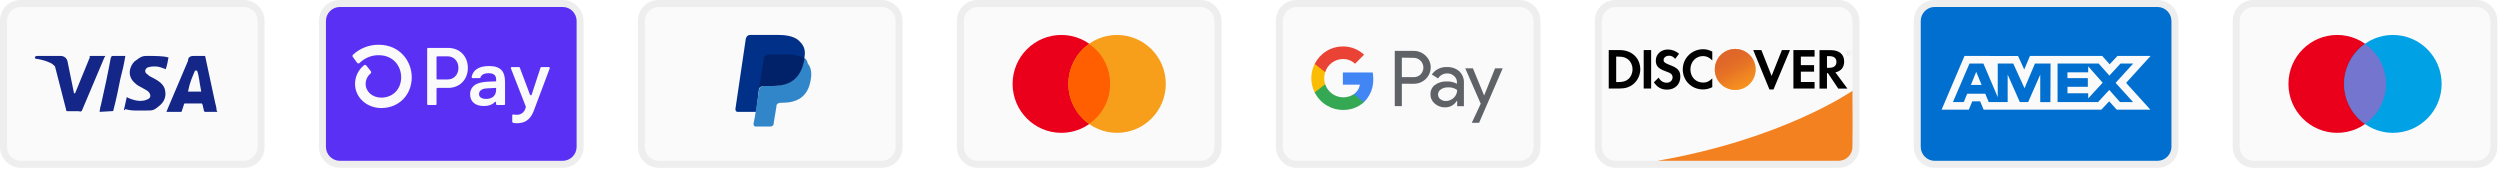 <svg width="322" height="22" viewBox="0 0 322 22" fill="none" xmlns="http://www.w3.org/2000/svg">
<g clip-path="url(#clip0_2058_1429)">
<path opacity="0.07" d="M31.392 0H2.691C1.166 0 0 1.171 0 2.702V18.912C0 20.442 1.256 21.613 2.691 21.613H31.392C32.916 21.613 34.082 20.442 34.082 18.912V2.702C34.082 1.171 32.827 0 31.392 0Z" fill="#010101"/>
<path d="M31.393 0.9C32.38 0.9 33.187 1.711 33.187 2.701V18.911C33.187 19.902 32.38 20.712 31.393 20.712H2.692C1.706 20.712 0.898 19.902 0.898 18.911V2.701C0.898 1.711 1.706 0.9 2.692 0.9H31.393Z" fill="#FAFAFA"/>
<path d="M25.382 9.096H25.113C24.754 9.997 24.485 10.447 24.216 11.798H25.92C25.651 10.447 25.651 9.817 25.382 9.096ZM27.983 14.409H26.459C26.369 14.409 26.369 14.409 26.279 14.319L26.1 13.509L26.01 13.329H23.858C23.768 13.329 23.678 13.329 23.678 13.509L23.409 14.319C23.409 14.409 23.319 14.409 23.319 14.409H21.436L21.615 13.959L24.216 7.835C24.216 7.385 24.485 7.205 24.934 7.205H26.279C26.369 7.205 26.459 7.205 26.459 7.385L27.714 13.239C27.804 13.599 27.893 13.869 27.893 14.229C27.983 14.319 27.983 14.319 27.983 14.409ZM15.965 14.139L16.323 12.518C16.413 12.518 16.503 12.608 16.503 12.608C17.131 12.879 17.759 13.059 18.386 12.969C18.566 12.969 18.835 12.879 19.014 12.789C19.463 12.608 19.463 12.158 19.104 11.798C18.924 11.618 18.655 11.528 18.386 11.348C18.028 11.168 17.669 10.987 17.4 10.717C16.323 9.817 16.682 8.556 17.31 7.926C17.848 7.565 18.117 7.205 18.835 7.205C19.911 7.205 21.077 7.205 21.615 7.385H21.705C21.615 7.926 21.526 8.376 21.346 8.916C20.898 8.736 20.449 8.556 20.001 8.556C19.732 8.556 19.463 8.556 19.194 8.646C19.014 8.646 18.924 8.736 18.835 8.826C18.655 9.006 18.655 9.276 18.835 9.456L19.283 9.817C19.642 9.997 20.001 10.177 20.27 10.357C20.718 10.627 21.167 11.077 21.256 11.618C21.436 12.428 21.167 13.149 20.449 13.689C20.001 14.049 19.821 14.229 19.194 14.229C17.938 14.229 16.951 14.319 16.144 14.049C16.054 14.229 16.054 14.229 15.965 14.139ZM12.826 14.409C12.915 13.779 12.915 13.779 13.005 13.509C13.453 11.528 13.902 9.456 14.261 7.475C14.35 7.295 14.35 7.205 14.53 7.205H16.144C15.965 8.286 15.785 9.096 15.516 10.087C15.247 11.438 14.978 12.789 14.619 14.139C14.619 14.319 14.53 14.319 14.35 14.319M4.484 7.385C4.484 7.295 4.664 7.205 4.753 7.205H7.803C8.251 7.205 8.61 7.475 8.7 7.926L9.507 11.888C9.507 11.978 9.507 11.978 9.597 12.068C9.597 11.978 9.686 11.978 9.686 11.978L11.57 7.385C11.48 7.295 11.57 7.205 11.66 7.205H13.543C13.543 7.295 13.543 7.295 13.453 7.385L10.673 13.959C10.583 14.139 10.583 14.229 10.494 14.319C10.404 14.409 10.225 14.319 10.045 14.319H8.7C8.61 14.319 8.52 14.319 8.52 14.139L7.085 8.556C6.906 8.376 6.637 8.106 6.278 8.016C5.74 7.745 4.753 7.565 4.574 7.565L4.484 7.385Z" fill="#142688"/>
</g>
<g clip-path="url(#clip1_2058_1429)">
<path opacity="0.07" d="M72.474 0H43.773C42.248 0 41.082 1.171 41.082 2.702V18.912C41.082 20.442 42.338 21.613 43.773 21.613H72.474C73.999 21.613 75.165 20.442 75.165 18.912V2.702C75.165 1.171 73.909 0 72.474 0Z" fill="#010101"/>
<path d="M72.475 0.9C73.462 0.9 74.269 1.711 74.269 2.701V18.911C74.269 19.902 73.462 20.712 72.475 20.712H43.775C42.788 20.712 41.981 19.902 41.981 18.911V2.701C41.981 1.711 42.788 0.9 43.775 0.9H72.475Z" fill="#5A31F4"/>
<path d="M60.261 8.747C60.261 10.249 59.205 11.321 57.731 11.321H56.341C56.319 11.321 56.296 11.328 56.277 11.341C56.258 11.354 56.243 11.372 56.234 11.393C56.228 11.407 56.225 11.422 56.225 11.437V13.411C56.225 13.427 56.222 13.442 56.216 13.456C56.21 13.47 56.202 13.483 56.191 13.494C56.18 13.505 56.167 13.513 56.153 13.519C56.139 13.525 56.123 13.528 56.108 13.527H55.136C55.105 13.527 55.075 13.515 55.053 13.493C55.032 13.471 55.019 13.441 55.019 13.41V6.292C55.019 6.268 55.026 6.246 55.038 6.226C55.051 6.207 55.07 6.192 55.091 6.183C55.105 6.177 55.121 6.174 55.136 6.174H57.737C59.205 6.174 60.261 7.246 60.261 8.748V8.747ZM59.048 8.747C59.048 7.885 58.458 7.254 57.658 7.254H56.341C56.326 7.254 56.311 7.257 56.297 7.263C56.283 7.269 56.27 7.278 56.259 7.288C56.248 7.299 56.24 7.312 56.234 7.326C56.228 7.341 56.225 7.356 56.225 7.371V10.118C56.225 10.133 56.228 10.149 56.233 10.163C56.239 10.177 56.248 10.19 56.259 10.201C56.27 10.212 56.283 10.22 56.297 10.226C56.311 10.232 56.326 10.235 56.341 10.235H57.658C58.458 10.239 59.048 9.609 59.048 8.747ZM60.55 12.161C60.539 11.931 60.587 11.701 60.689 11.494C60.79 11.286 60.942 11.108 61.13 10.975C61.509 10.691 62.102 10.543 62.973 10.512L63.9 10.48V10.207C63.9 9.66 63.532 9.43 62.942 9.43C62.352 9.43 61.978 9.638 61.892 9.979C61.885 10.003 61.87 10.024 61.85 10.039C61.83 10.053 61.805 10.061 61.78 10.06H60.864C60.838 10.061 60.814 10.053 60.793 10.038C60.773 10.023 60.758 10.002 60.751 9.977C60.746 9.961 60.745 9.945 60.747 9.928C60.883 9.119 61.558 8.505 62.984 8.505C64.501 8.505 65.049 9.21 65.049 10.555V13.411C65.049 13.427 65.046 13.442 65.04 13.456C65.034 13.47 65.025 13.483 65.014 13.494C65.003 13.505 64.99 13.513 64.976 13.519C64.962 13.525 64.946 13.528 64.931 13.527H64.007C63.976 13.527 63.947 13.515 63.925 13.493C63.903 13.471 63.891 13.441 63.891 13.41V13.198C63.891 13.18 63.886 13.163 63.876 13.148C63.866 13.134 63.852 13.122 63.836 13.116C63.82 13.11 63.802 13.108 63.785 13.111C63.768 13.115 63.752 13.123 63.74 13.136C63.462 13.437 63.015 13.653 62.299 13.653C61.245 13.653 60.55 13.107 60.55 12.161ZM63.9 11.543V11.321L62.699 11.384C62.066 11.417 61.699 11.678 61.699 12.119C61.699 12.519 62.036 12.74 62.626 12.74C63.427 12.74 63.9 12.308 63.9 11.543ZM65.977 15.685V14.857C65.977 14.84 65.981 14.823 65.989 14.808C65.996 14.792 66.007 14.778 66.021 14.768C66.034 14.757 66.05 14.749 66.067 14.745C66.083 14.74 66.101 14.74 66.118 14.743C66.259 14.769 66.403 14.783 66.547 14.783C66.795 14.796 67.039 14.726 67.242 14.583C67.445 14.44 67.593 14.232 67.664 13.994L67.724 13.804C67.733 13.778 67.733 13.75 67.724 13.725L65.8 8.798C65.789 8.771 65.788 8.74 65.798 8.713C65.808 8.685 65.828 8.663 65.854 8.649C65.871 8.64 65.89 8.635 65.91 8.636H66.842C66.866 8.636 66.89 8.643 66.909 8.657C66.929 8.67 66.944 8.69 66.953 8.712L68.259 12.187C68.267 12.211 68.282 12.231 68.302 12.245C68.322 12.259 68.346 12.267 68.371 12.267C68.395 12.267 68.419 12.259 68.439 12.245C68.459 12.231 68.475 12.211 68.483 12.187L69.617 8.722C69.625 8.698 69.64 8.677 69.66 8.663C69.681 8.648 69.705 8.641 69.73 8.641H70.695C70.724 8.641 70.752 8.652 70.774 8.671C70.796 8.69 70.81 8.717 70.814 8.746C70.816 8.765 70.814 8.784 70.807 8.802L68.748 14.274C68.275 15.546 67.463 15.871 66.569 15.871C66.399 15.875 66.23 15.855 66.066 15.811C66.038 15.805 66.014 15.788 65.998 15.765C65.981 15.742 65.973 15.713 65.976 15.685H65.977ZM48.77 5.764C47.546 5.755 46.365 6.214 45.467 7.049C45.428 7.084 45.404 7.132 45.4 7.183C45.395 7.235 45.409 7.287 45.441 7.328L45.995 8.084C46.013 8.109 46.036 8.13 46.063 8.146C46.09 8.161 46.12 8.17 46.151 8.173C46.182 8.175 46.213 8.171 46.242 8.16C46.272 8.149 46.298 8.131 46.319 8.109C46.642 7.787 47.026 7.533 47.447 7.361C47.869 7.19 48.32 7.104 48.775 7.109C50.677 7.109 51.669 8.536 51.669 9.946C51.669 11.477 50.626 12.556 49.127 12.576C47.968 12.576 47.094 11.811 47.094 10.799C47.095 10.543 47.153 10.29 47.264 10.06C47.375 9.829 47.535 9.626 47.734 9.466C47.776 9.431 47.803 9.381 47.809 9.326C47.814 9.272 47.798 9.217 47.763 9.174L47.181 8.44C47.163 8.418 47.141 8.399 47.116 8.385C47.091 8.371 47.063 8.363 47.035 8.36C47.007 8.357 46.978 8.36 46.951 8.368C46.923 8.377 46.898 8.391 46.876 8.41C46.519 8.697 46.231 9.061 46.032 9.475C45.833 9.888 45.73 10.34 45.729 10.799C45.729 12.541 47.214 13.908 49.115 13.918H49.142C51.4 13.889 53.032 12.222 53.032 9.942C53.032 7.919 51.537 5.764 48.77 5.764Z" fill="#FAFAFA"/>
</g>
<g clip-path="url(#clip2_2058_1429)">
<path opacity="0.07" d="M113.556 0H84.855C83.331 0 82.165 1.171 82.165 2.702V18.912C82.165 20.442 83.42 21.613 84.855 21.613H113.556C115.081 21.613 116.247 20.442 116.247 18.912V2.702C116.247 1.171 114.991 0 113.556 0Z" fill="#010101"/>
<path d="M113.558 0.9C114.544 0.9 115.351 1.711 115.351 2.701V18.911C115.351 19.902 114.544 20.712 113.558 20.712H84.857C83.87 20.712 83.063 19.902 83.063 18.911V2.701C83.063 1.711 83.87 0.9 84.857 0.9H113.558Z" fill="#FAFAFA"/>
<path d="M103.599 7.474C103.778 6.573 103.599 5.943 103.06 5.402C102.522 4.772 101.536 4.502 100.28 4.502H96.603C96.334 4.502 96.154 4.682 96.065 4.952L94.719 14.048C94.719 14.228 94.809 14.408 94.988 14.408H97.41L97.769 11.346L99.383 9.365L103.599 7.474Z" fill="#003087"/>
<path d="M103.599 7.475L103.419 7.655C102.971 10.176 101.446 11.077 99.293 11.077H98.307C98.038 11.077 97.859 11.257 97.769 11.527L97.231 15.039L97.051 15.94C97.051 16.12 97.141 16.3 97.32 16.3H99.204C99.473 16.3 99.652 16.12 99.652 15.94V15.85L100.011 13.688V13.598C100.011 13.418 100.28 13.238 100.459 13.238H100.729C102.612 13.238 104.047 12.518 104.406 10.356C104.585 9.456 104.496 8.735 104.047 8.195C103.957 7.745 103.778 7.565 103.599 7.475Z" fill="#3086C8"/>
<path d="M103.062 7.294C102.972 7.204 102.882 7.204 102.793 7.204C102.703 7.204 102.613 7.204 102.524 7.113C102.255 7.023 101.896 7.023 101.537 7.023H98.846C98.757 7.023 98.667 7.023 98.667 7.113C98.487 7.204 98.398 7.294 98.398 7.474L97.77 11.436V11.526C97.77 11.256 98.039 11.076 98.308 11.076H99.474C101.716 11.076 103.151 10.175 103.6 7.654V7.474C103.51 7.384 103.331 7.294 103.151 7.294H103.062Z" fill="#012169"/>
</g>
<g clip-path="url(#clip3_2058_1429)">
<path opacity="0.07" d="M154.639 0H125.938C124.413 0 123.247 1.171 123.247 2.702V18.912C123.247 20.442 124.503 21.613 125.938 21.613H154.639C156.163 21.613 157.329 20.442 157.329 18.912V2.702C157.329 1.171 156.074 0 154.639 0Z" fill="#010101"/>
<path d="M154.64 0.9C155.627 0.9 156.434 1.711 156.434 2.701V18.911C156.434 19.902 155.627 20.712 154.64 20.712H125.939C124.953 20.712 124.146 19.902 124.146 18.911V2.701C124.146 1.711 124.953 0.9 125.939 0.9H154.64Z" fill="#FAFAFA"/>
<path d="M136.701 17.11C140.169 17.11 142.979 14.287 142.979 10.806C142.979 7.324 140.169 4.502 136.701 4.502C133.234 4.502 130.423 7.324 130.423 10.806C130.423 14.287 133.234 17.11 136.701 17.11Z" fill="#EB001B"/>
<path d="M143.877 17.11C147.344 17.11 150.155 14.287 150.155 10.806C150.155 7.324 147.344 4.502 143.877 4.502C140.41 4.502 137.599 7.324 137.599 10.806C137.599 14.287 140.41 17.11 143.877 17.11Z" fill="#F79E1B"/>
<path d="M142.98 10.807C142.98 8.646 141.904 6.754 140.289 5.674C138.675 6.845 137.599 8.736 137.599 10.807C137.599 12.878 138.675 14.859 140.289 15.94C141.904 14.859 142.98 12.968 142.98 10.807Z" fill="#FF5F00"/>
</g>
<g clip-path="url(#clip4_2058_1429)">
<path opacity="0.07" d="M195.721 0H167.02C165.495 0 164.329 1.171 164.329 2.702V18.912C164.329 20.442 165.585 21.613 167.02 21.613H195.721C197.245 21.613 198.411 20.442 198.411 18.912V2.702C198.411 1.171 197.156 0 195.721 0Z" fill="#010101"/>
<path d="M195.722 0.9C196.709 0.9 197.516 1.711 197.516 2.701V18.911C197.516 19.902 196.709 20.712 195.722 20.712H167.021C166.035 20.712 165.228 19.902 165.228 18.911V2.701C165.228 1.711 166.035 0.9 167.021 0.9H195.722Z" fill="#FAFAFA"/>
<path d="M180.559 10.786V13.667H179.646V6.553H182.059C182.348 6.548 182.636 6.601 182.904 6.708C183.173 6.815 183.419 6.974 183.626 7.176C183.822 7.36 183.981 7.581 184.092 7.827C184.203 8.073 184.265 8.338 184.275 8.607C184.284 8.877 184.24 9.146 184.146 9.398C184.051 9.651 183.908 9.883 183.725 10.08L183.626 10.184C183.204 10.587 182.641 10.805 182.059 10.791L180.559 10.786ZM180.559 7.425V9.936H182.081C182.42 9.946 182.746 9.814 182.983 9.572C183.152 9.394 183.266 9.171 183.31 8.929C183.354 8.688 183.326 8.439 183.23 8.213C183.134 7.987 182.974 7.794 182.77 7.659C182.565 7.524 182.326 7.452 182.081 7.452L180.559 7.425ZM186.374 8.639C186.957 8.612 187.527 8.808 187.969 9.191C188.368 9.578 188.58 10.118 188.552 10.676V13.678H187.683V12.988H187.639C187.483 13.247 187.262 13.46 186.999 13.608C186.736 13.755 186.439 13.83 186.138 13.827C185.647 13.843 185.167 13.671 184.796 13.347C184.621 13.203 184.48 13.021 184.385 12.814C184.289 12.608 184.242 12.382 184.247 12.155C184.236 11.925 184.281 11.695 184.376 11.486C184.472 11.277 184.616 11.094 184.796 10.951C185.239 10.632 185.775 10.469 186.319 10.488C186.783 10.47 187.243 10.571 187.656 10.786V10.598C187.659 10.443 187.627 10.29 187.562 10.149C187.497 10.009 187.401 9.885 187.282 9.787C187.042 9.568 186.727 9.449 186.403 9.456C186.167 9.453 185.935 9.511 185.728 9.624C185.521 9.737 185.346 9.901 185.22 10.101L184.417 9.593C184.635 9.28 184.929 9.027 185.272 8.86C185.614 8.693 185.994 8.617 186.374 8.639ZM185.22 12.176C185.218 12.293 185.244 12.408 185.297 12.512C185.349 12.616 185.427 12.705 185.522 12.772C185.722 12.931 185.97 13.014 186.226 13.009C186.611 13.008 186.979 12.856 187.254 12.584C187.527 12.326 187.683 11.967 187.683 11.591C187.337 11.344 186.918 11.225 186.495 11.254C186.167 11.241 185.843 11.334 185.571 11.519C185.464 11.591 185.375 11.689 185.314 11.803C185.253 11.918 185.22 12.046 185.22 12.176ZM193.548 8.799L190.508 15.814H189.568L190.717 13.358L188.722 8.799H189.711L191.157 12.298L192.564 8.799H193.548Z" fill="#5F6368"/>
<path d="M176.875 10.162C176.875 9.885 176.854 9.608 176.81 9.334H172.962V10.907H175.16C175.115 11.157 175.021 11.396 174.882 11.608C174.743 11.821 174.564 12.003 174.353 12.144V13.165H175.666C176.065 12.777 176.379 12.309 176.587 11.792C176.796 11.275 176.894 10.72 176.875 10.162Z" fill="#4285F4"/>
<path d="M172.967 14.157C173.96 14.184 174.925 13.831 175.667 13.169L174.352 12.143C174.036 12.346 173.678 12.474 173.305 12.518C172.933 12.561 172.555 12.519 172.201 12.394C171.847 12.269 171.526 12.065 171.262 11.796C170.999 11.528 170.8 11.203 170.68 10.846H169.333V11.899C169.67 12.578 170.189 13.148 170.831 13.547C171.473 13.945 172.212 14.157 172.967 14.157Z" fill="#34A853"/>
<path d="M170.68 10.852C170.509 10.346 170.509 9.797 170.68 9.29V8.236H169.332C169.045 8.805 168.896 9.434 168.896 10.071C168.896 10.709 169.045 11.337 169.332 11.906L170.68 10.852Z" fill="#FBBC04"/>
<path d="M172.967 7.6C173.548 7.59 174.109 7.81 174.528 8.213L175.694 7.048C174.95 6.348 173.964 5.966 172.945 5.983C172.194 5.987 171.46 6.199 170.822 6.597C170.185 6.994 169.669 7.561 169.333 8.234L170.68 9.289C170.838 8.803 171.143 8.378 171.553 8.075C171.964 7.772 172.458 7.606 172.967 7.6Z" fill="#EA4335"/>
</g>
<g clip-path="url(#clip5_2058_1429)">
<path opacity="0.07" d="M236.803 0H208.102C206.578 0 205.412 1.171 205.412 2.702V18.912C205.412 20.442 206.667 21.613 208.102 21.613H236.803C238.328 21.613 239.494 20.442 239.494 18.912V2.702C239.494 1.171 238.238 0 236.803 0Z" fill="#010101"/>
<path d="M236.805 0.9C237.791 0.9 238.599 1.711 238.599 2.701V18.911C238.599 19.902 237.791 20.712 236.805 20.712H208.104C207.117 20.712 206.31 19.902 206.31 18.911V2.701C206.31 1.711 207.117 0.9 208.104 0.9H236.805Z" fill="#FAFAFA"/>
<path d="M208.613 6.448H207.205V11.401H208.613C209.357 11.401 209.895 11.221 210.371 10.834C210.936 10.365 211.268 9.663 211.268 8.933C211.259 7.466 210.173 6.448 208.613 6.448ZM209.743 10.176C209.438 10.446 209.052 10.572 208.424 10.572H208.164V7.294H208.424C209.043 7.294 209.42 7.402 209.743 7.691C210.075 7.988 210.272 8.447 210.272 8.924C210.272 9.402 210.075 9.879 209.743 10.176ZM211.707 6.448H212.667V11.401H211.707V6.448ZM215.017 8.348C214.443 8.132 214.272 7.988 214.272 7.727C214.272 7.412 214.577 7.177 214.99 7.177C215.277 7.177 215.519 7.294 215.761 7.583L216.263 6.925C215.851 6.565 215.357 6.376 214.81 6.376C213.94 6.376 213.268 6.988 213.268 7.799C213.268 8.483 213.582 8.834 214.478 9.159C214.855 9.294 215.044 9.384 215.142 9.438C215.331 9.564 215.429 9.744 215.429 9.951C215.429 10.356 215.115 10.653 214.685 10.653C214.227 10.653 213.86 10.419 213.635 9.996L213.017 10.599C213.456 11.257 213.994 11.545 214.721 11.545C215.716 11.545 216.425 10.879 216.425 9.915C216.443 9.114 216.111 8.753 215.017 8.348ZM216.739 8.933C216.739 10.392 217.878 11.518 219.34 11.518C219.752 11.518 220.111 11.437 220.542 11.23V10.095C220.156 10.482 219.815 10.636 219.385 10.636C218.416 10.636 217.725 9.933 217.725 8.924C217.725 7.97 218.434 7.222 219.34 7.222C219.797 7.222 220.147 7.384 220.542 7.781V6.646C220.12 6.43 219.77 6.34 219.358 6.34C217.914 6.34 216.739 7.493 216.739 8.933ZM228.183 9.78L226.865 6.448H225.815L227.905 11.527H228.425L230.551 6.448H229.511L228.183 9.78ZM230.99 11.401H233.717V10.563H231.95V9.231H233.654V8.393H231.95V7.294H233.717V6.448H230.99V11.401ZM237.529 7.916C237.529 6.988 236.892 6.457 235.78 6.457H234.354V11.41H235.314V9.42H235.439L236.767 11.41H237.95L236.399 9.321C237.125 9.168 237.529 8.672 237.529 7.916ZM235.592 8.735H235.314V7.231H235.609C236.21 7.231 236.533 7.484 236.533 7.97C236.533 8.465 236.21 8.735 235.592 8.735Z" fill="#010101"/>
<path d="M223.494 11.582C224.191 11.582 224.859 11.304 225.352 10.809C225.845 10.314 226.122 9.642 226.122 8.942C226.122 8.242 225.845 7.571 225.352 7.076C224.859 6.581 224.191 6.303 223.494 6.303C222.796 6.303 222.128 6.581 221.635 7.076C221.142 7.571 220.865 8.242 220.865 8.942C220.865 9.642 221.142 10.314 221.635 10.809C222.128 11.304 222.796 11.582 223.494 11.582Z" fill="url(#paint0_linear_2058_1429)"/>
<path opacity="0.65" d="M223.494 11.582C224.191 11.582 224.859 11.304 225.352 10.809C225.845 10.314 226.122 9.642 226.122 8.942C226.122 8.242 225.845 7.571 225.352 7.076C224.859 6.581 224.191 6.303 223.494 6.303C222.796 6.303 222.128 6.581 221.635 7.076C221.142 7.571 220.865 8.242 220.865 8.942C220.865 9.642 221.142 10.314 221.635 10.809C222.128 11.304 222.796 11.582 223.494 11.582Z" fill="url(#paint1_linear_2058_1429)"/>
<path d="M238.213 6.76C238.213 6.67 238.15 6.625 238.051 6.625H237.908V7.057H238.015V6.886L238.141 7.057H238.266L238.123 6.877C238.177 6.868 238.213 6.823 238.213 6.76ZM238.033 6.823H238.015V6.706H238.033C238.087 6.706 238.114 6.724 238.114 6.76C238.114 6.805 238.087 6.823 238.033 6.823Z" fill="#010101" fill-opacity="0.067"/>
<path d="M238.07 6.463C237.863 6.463 237.693 6.634 237.693 6.841C237.693 7.048 237.863 7.219 238.07 7.219C238.276 7.219 238.446 7.048 238.446 6.841C238.446 6.634 238.276 6.463 238.07 6.463ZM238.07 7.156C237.908 7.156 237.765 7.021 237.765 6.841C237.765 6.67 237.899 6.526 238.07 6.526C238.231 6.526 238.366 6.67 238.366 6.841C238.366 7.012 238.231 7.156 238.07 7.156Z" fill="#010101" fill-opacity="0.067"/>
<path d="M238.597 11.693C238.597 11.693 229.709 17.897 213.462 20.713H236.803C237.276 20.713 237.73 20.526 238.066 20.191C238.402 19.856 238.593 19.402 238.596 18.927L238.618 16.207L238.597 11.694V11.693Z" fill="#F48120"/>
</g>
<g clip-path="url(#clip6_2058_1429)">
<path opacity="0.07" d="M277.885 0H249.184C247.66 0 246.494 1.171 246.494 2.702V18.912C246.494 20.442 247.749 21.613 249.184 21.613H277.885C279.41 21.613 280.576 20.442 280.576 18.912V2.702C280.576 1.171 279.32 0 277.885 0Z" fill="#010101"/>
<path d="M277.887 0.9C278.873 0.9 279.681 1.711 279.681 2.701V18.911C279.681 19.902 278.873 20.712 277.887 20.712H249.186C248.199 20.712 247.392 19.902 247.392 18.911V2.701C247.392 1.711 248.199 0.9 249.186 0.9H277.887Z" fill="#006FCF"/>
<path d="M254.538 9.248L255.232 10.937H253.849L254.538 9.248ZM268.956 9.318H266.286V10.062H268.913V11.178H266.291V12.009H268.961V12.674L270.824 10.652L268.961 8.545L268.956 9.318ZM256.343 7.21H259.926L260.721 8.953L261.459 7.205H270.759L271.726 8.277L272.726 7.205H276.998L273.842 10.674L276.966 14.121H272.63L271.664 13.05L270.655 14.121H255.488L255.045 13.05H254.031L253.587 14.121H250.08L253.027 7.205H256.103L256.343 7.21ZM264.113 8.181H262.104L260.759 11.366L259.302 8.181H257.309V12.513L255.461 8.181H253.673L251.537 13.145H252.932L253.375 12.073H255.703L256.146 13.145H258.586V9.601L260.156 13.15H261.224L262.784 9.612V13.151H264.092L264.113 8.18L264.113 8.181ZM272.49 10.674L274.76 8.181H273.126L271.69 9.736L270.301 8.181H265.015V13.15H270.226L271.673 11.585L273.062 13.15H274.744L272.49 10.674H272.49Z" fill="#FAFAFA"/>
</g>
<g clip-path="url(#clip7_2058_1429)">
<path opacity="0.07" d="M318.968 0H290.267C288.742 0 287.576 1.171 287.576 2.702V18.912C287.576 20.442 288.832 21.613 290.267 21.613H318.968C320.493 21.613 321.658 20.442 321.658 18.912V2.702C321.658 1.171 320.403 0 318.968 0Z" fill="#010101"/>
<path d="M318.969 0.9C319.956 0.9 320.763 1.711 320.763 2.701V18.911C320.763 19.902 319.956 20.712 318.969 20.712H290.268C289.282 20.712 288.475 19.902 288.475 18.911V2.701C288.475 1.711 289.282 0.9 290.268 0.9H318.969Z" fill="#FAFAFA"/>
<path d="M301.03 17.11C304.498 17.11 307.309 14.287 307.309 10.806C307.309 7.324 304.498 4.502 301.03 4.502C297.563 4.502 294.752 7.324 294.752 10.806C294.752 14.287 297.563 17.11 301.03 17.11Z" fill="#EB001B"/>
<path d="M308.206 17.11C311.673 17.11 314.484 14.287 314.484 10.806C314.484 7.324 311.673 4.502 308.206 4.502C304.739 4.502 301.928 7.324 301.928 10.806C301.928 14.287 304.739 17.11 308.206 17.11Z" fill="#00A2E5"/>
<path d="M307.309 10.807C307.309 8.646 306.233 6.754 304.618 5.674C303.004 6.845 301.928 8.736 301.928 10.807C301.928 12.878 303.004 14.859 304.618 15.94C306.233 14.859 307.309 12.968 307.309 10.807Z" fill="#7375CF"/>
</g>
<defs>
<linearGradient id="paint0_linear_2058_1429" x1="224.836" y1="11.055" x2="223.01" y2="8.206" gradientUnits="userSpaceOnUse">
<stop stop-color="#F89F20"/>
<stop offset="0.25" stop-color="#F79A20"/>
<stop offset="0.533" stop-color="#F68D20"/>
<stop offset="0.62" stop-color="#F58720"/>
<stop offset="0.723" stop-color="#F48120"/>
<stop offset="1" stop-color="#F37521"/>
</linearGradient>
<linearGradient id="paint1_linear_2058_1429" x1="224.55" y1="11.016" x2="221.878" y2="5.814" gradientUnits="userSpaceOnUse">
<stop stop-color="#F58720"/>
<stop offset="0.359" stop-color="#E16F27"/>
<stop offset="0.703" stop-color="#D4602C"/>
<stop offset="0.982" stop-color="#D05B2E"/>
</linearGradient>
<clipPath id="clip0_2058_1429">
<rect width="34.082" height="21.613" fill="white"/>
</clipPath>
<clipPath id="clip1_2058_1429">
<rect width="34.082" height="21.613" fill="white" transform="translate(41.082)"/>
</clipPath>
<clipPath id="clip2_2058_1429">
<rect width="34.082" height="21.613" fill="white" transform="translate(82.165)"/>
</clipPath>
<clipPath id="clip3_2058_1429">
<rect width="34.082" height="21.613" fill="white" transform="translate(123.247)"/>
</clipPath>
<clipPath id="clip4_2058_1429">
<rect width="34.082" height="21.613" fill="white" transform="translate(164.329)"/>
</clipPath>
<clipPath id="clip5_2058_1429">
<rect width="34.082" height="21.613" fill="white" transform="translate(205.412)"/>
</clipPath>
<clipPath id="clip6_2058_1429">
<rect width="34.082" height="21.613" fill="white" transform="translate(246.494)"/>
</clipPath>
<clipPath id="clip7_2058_1429">
<rect width="34.082" height="21.613" fill="white" transform="translate(287.576)"/>
</clipPath>
</defs>
</svg>
